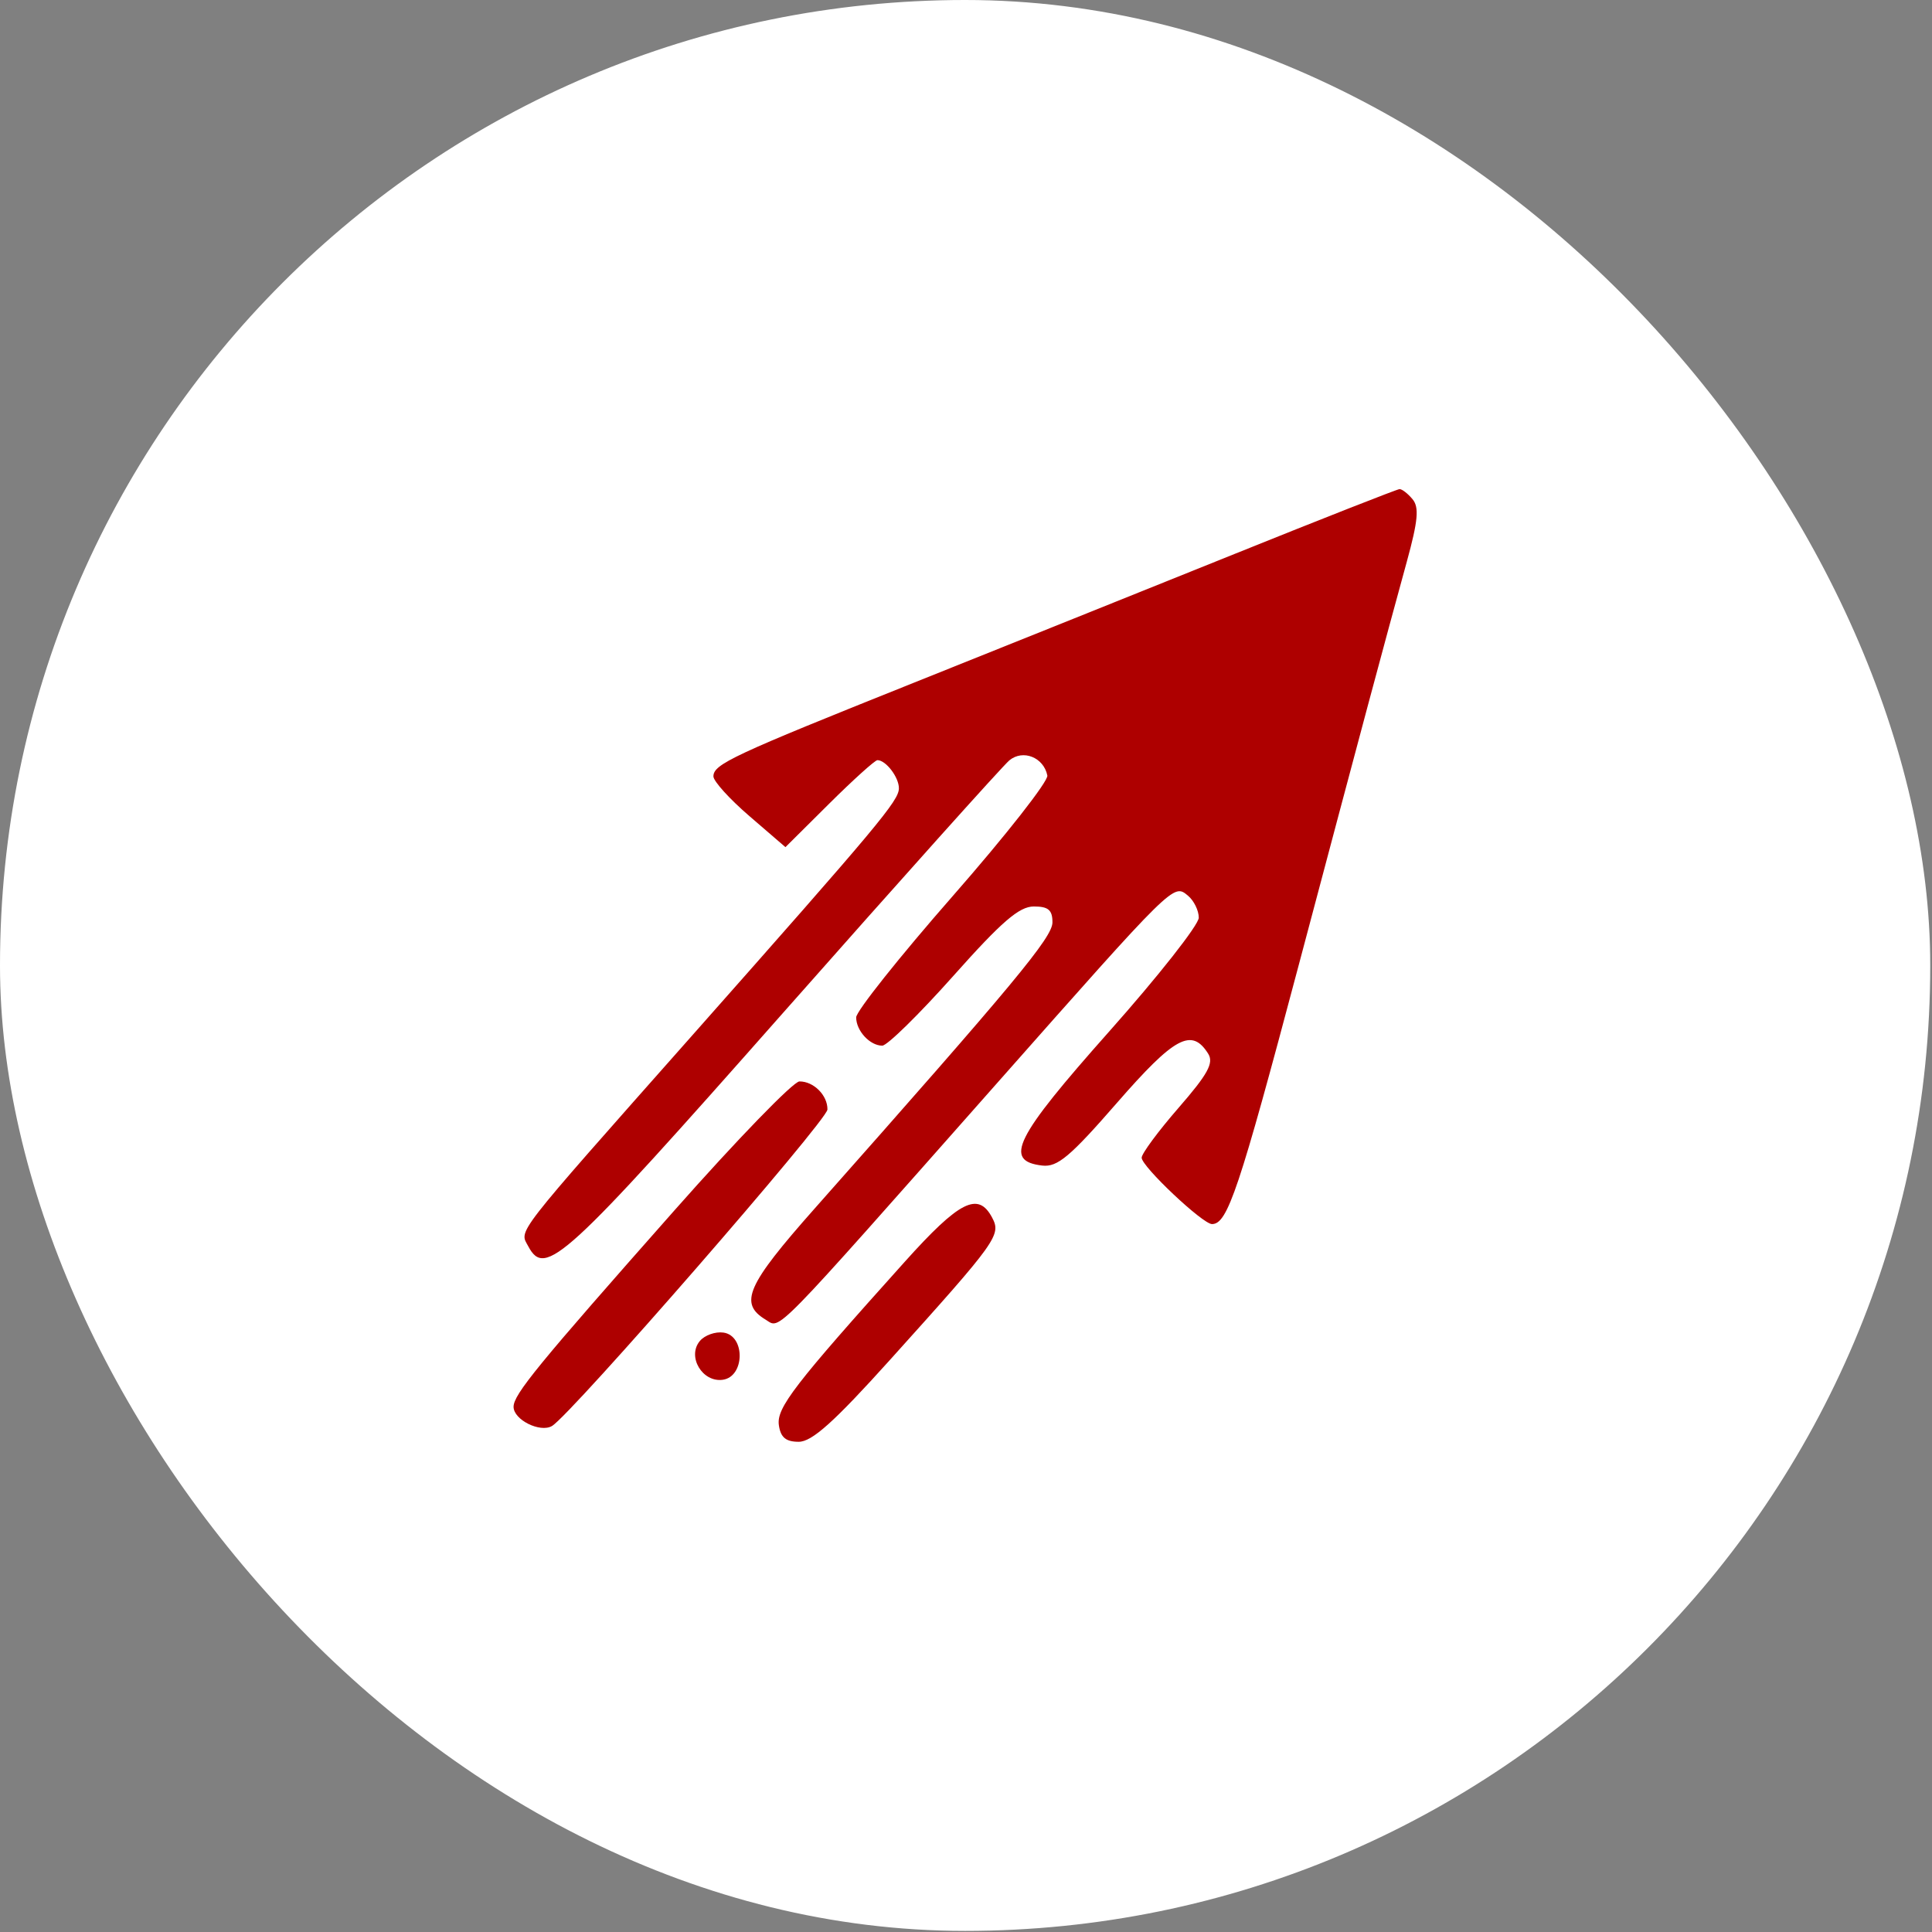 <svg width="79" height="79" viewBox="0 0 79 79" fill="none" xmlns="http://www.w3.org/2000/svg">
<rect x="0" y="0" width="79" height="79" fill="#808080" stroke="none"/>
<rect width="78.928" height="78.955" rx="39.464" fill="white"/>
<path fill-rule="evenodd" clip-rule="evenodd" d="M50.477 22.653C46.865 24.108 40.966 26.476 37.367 27.917C29.944 30.887 29.172 31.248 29.172 31.747C29.172 31.943 29.835 32.675 30.645 33.372L32.117 34.64L33.907 32.861C34.892 31.883 35.779 31.083 35.878 31.083C36.225 31.083 36.76 31.786 36.756 32.235C36.752 32.744 35.948 33.705 28.296 42.349C20.902 50.701 21.234 50.275 21.604 50.967C22.295 52.257 23.078 51.539 32.003 41.435C36.828 35.973 41 31.319 41.273 31.091C41.83 30.63 42.679 30.969 42.826 31.711C42.871 31.941 41.131 34.159 38.959 36.638C36.786 39.118 35.009 41.351 35.009 41.601C35.009 42.149 35.57 42.757 36.076 42.757C36.278 42.757 37.583 41.476 38.977 39.911C40.959 37.684 41.676 37.066 42.273 37.066C42.866 37.066 43.035 37.209 43.035 37.714C43.035 38.328 41.524 40.148 33.316 49.412C30.53 52.556 30.204 53.296 31.31 53.963C31.93 54.337 31.437 54.842 40.706 44.362C48.044 36.065 47.979 36.129 48.575 36.623C48.819 36.826 49.018 37.231 49.018 37.524C49.018 37.817 47.368 39.913 45.352 42.181C41.493 46.524 41.019 47.473 42.616 47.66C43.239 47.732 43.751 47.303 45.675 45.094C48.03 42.391 48.73 42.014 49.403 43.087C49.64 43.466 49.392 43.919 48.192 45.299C47.362 46.253 46.683 47.171 46.683 47.339C46.683 47.699 49.178 50.053 49.559 50.053C50.195 50.053 50.658 48.671 53.096 39.496C55.775 29.413 56.534 26.58 57.525 22.967C57.985 21.29 58.035 20.745 57.76 20.414C57.568 20.182 57.328 19.996 57.227 20C57.126 20.005 54.089 21.198 50.477 22.653ZM27.567 49.505C21.971 55.833 21 57.019 21 57.526C21 58.054 22.084 58.595 22.57 58.31C23.344 57.858 33.827 45.813 33.834 45.369C33.844 44.789 33.27 44.215 32.689 44.22C32.44 44.222 30.135 46.6 27.567 49.505ZM37.004 51.585C32.47 56.631 31.748 57.568 31.848 58.275C31.919 58.776 32.133 58.955 32.66 58.955C33.203 58.955 34.105 58.145 36.399 55.598C40.792 50.721 40.95 50.501 40.564 49.78C39.996 48.718 39.231 49.106 37.004 51.585ZM28.615 54.836C28.087 55.473 28.72 56.538 29.557 56.419C30.458 56.29 30.482 54.618 29.584 54.49C29.249 54.442 28.813 54.597 28.615 54.836Z" fill="#AE0000"/>
</svg>
